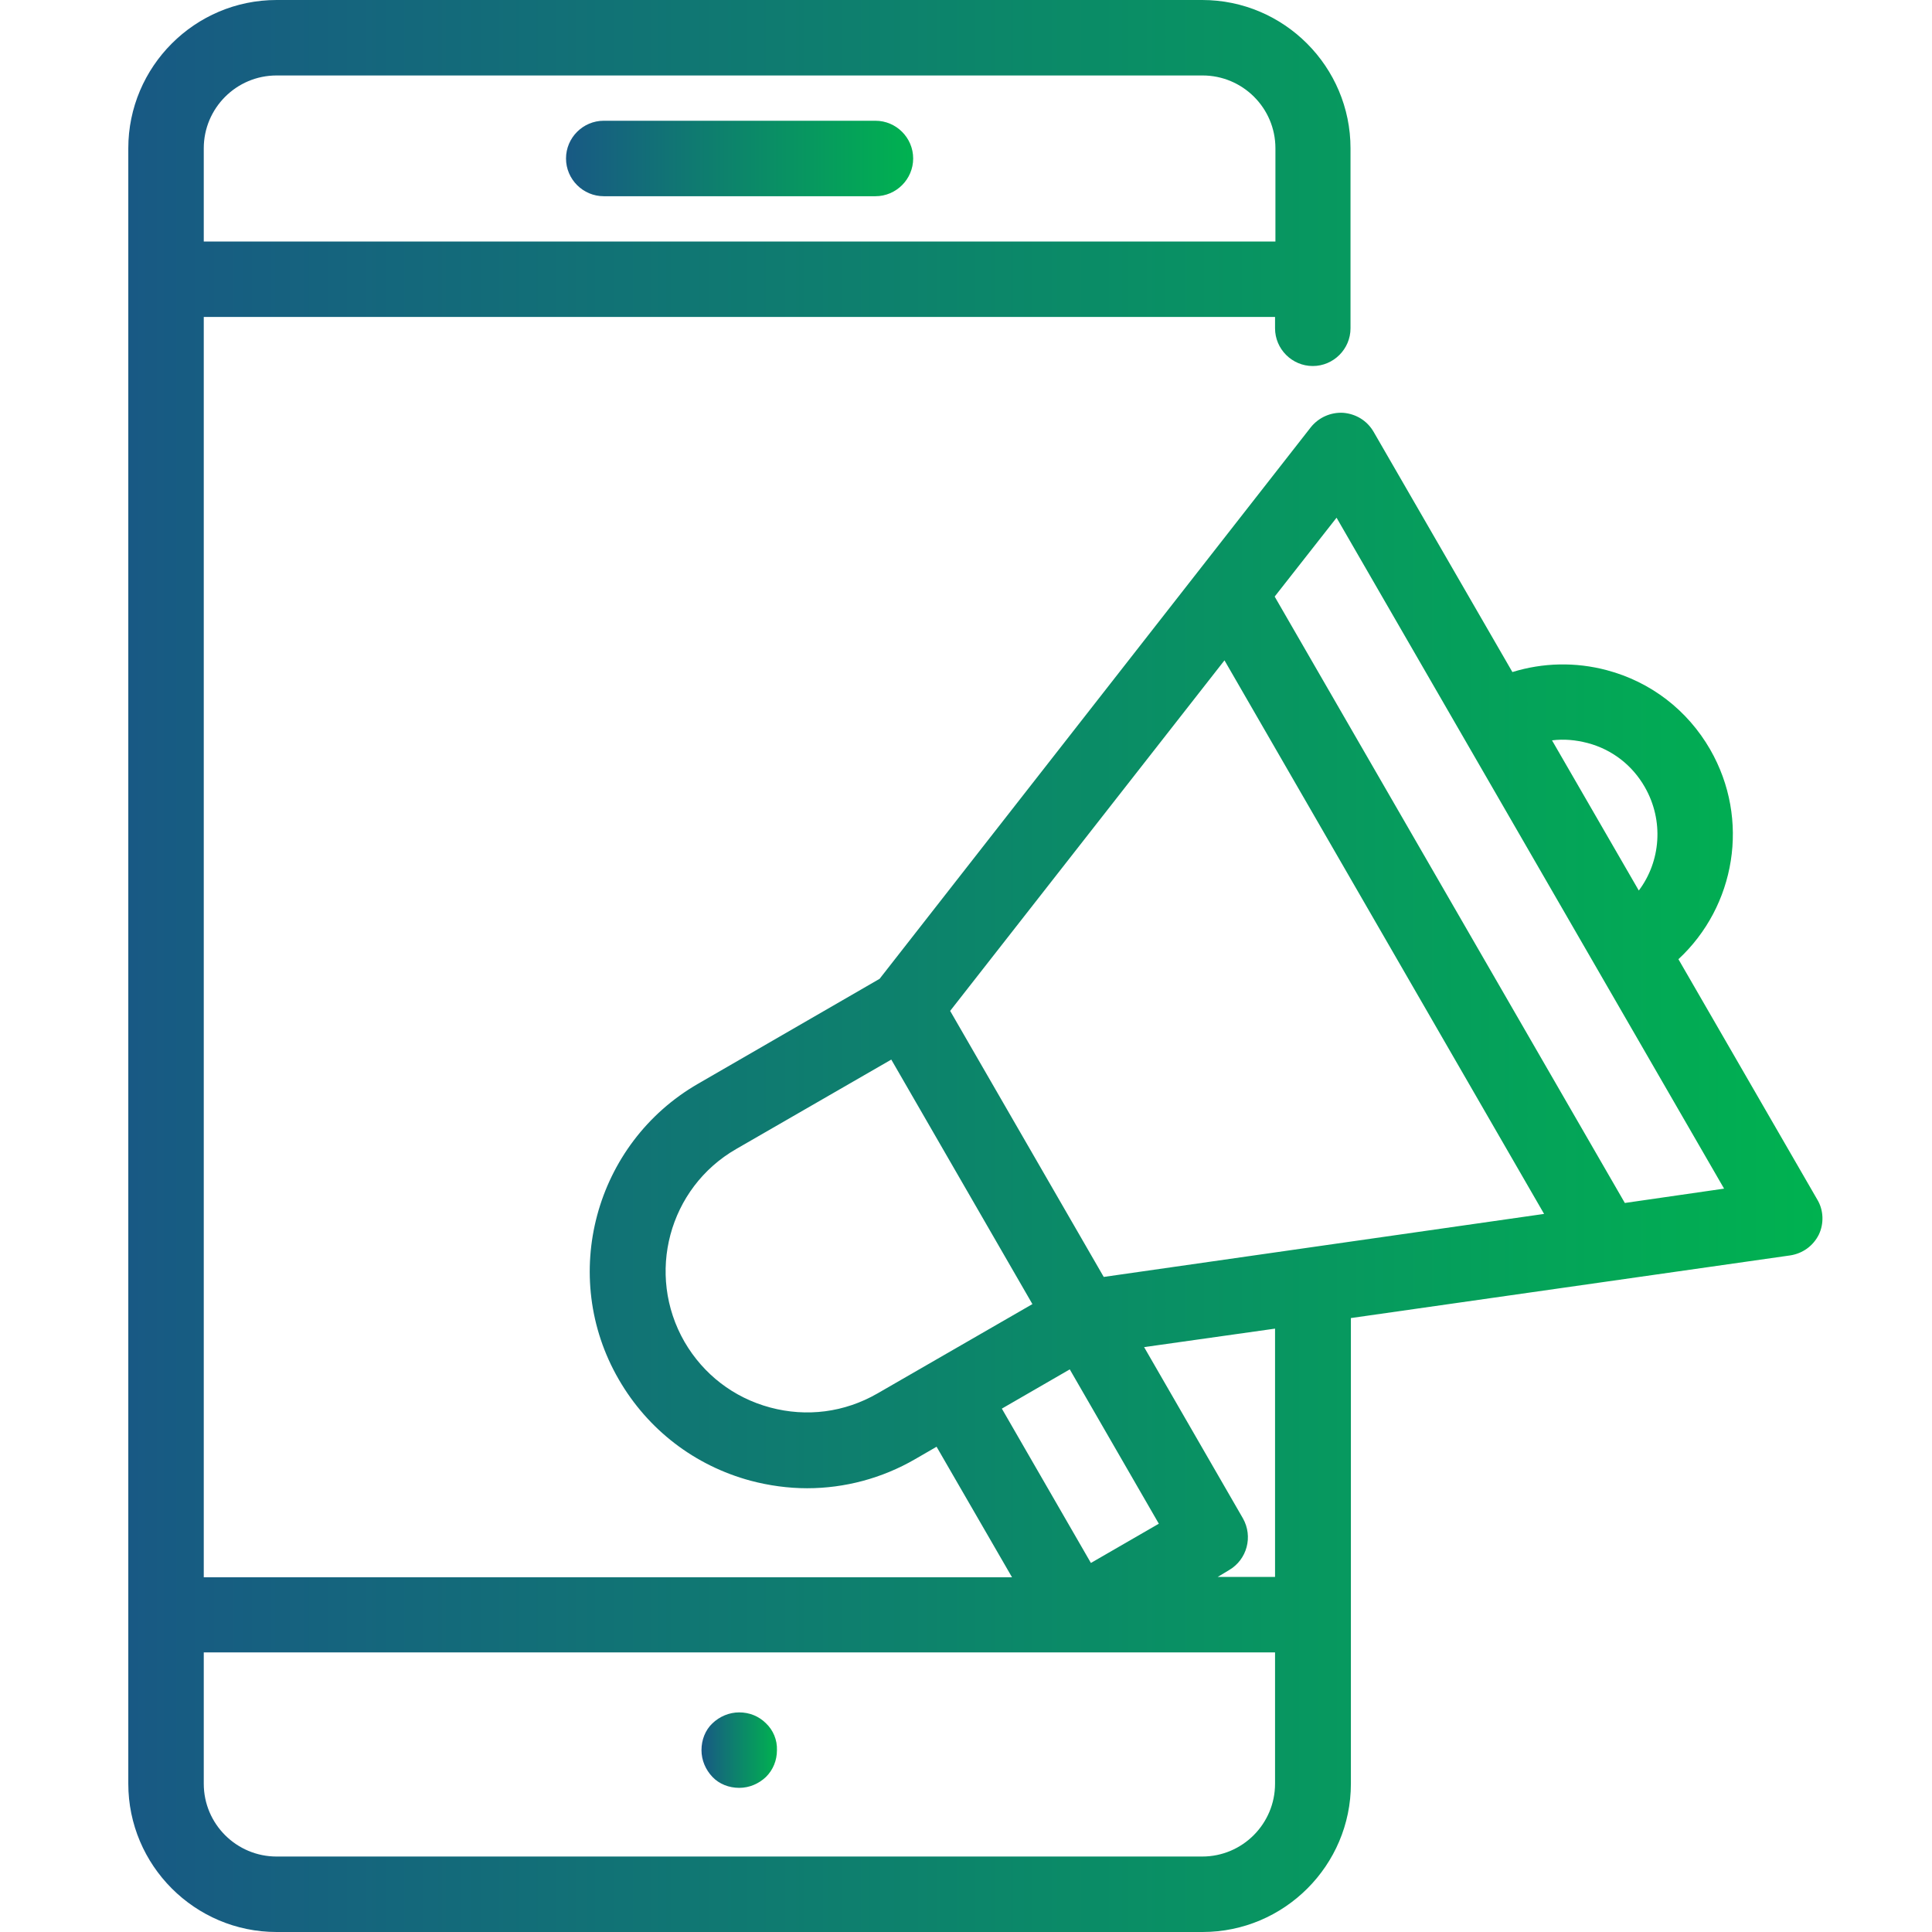 <?xml version="1.0" encoding="utf-8"?>
<!-- Generator: Adobe Illustrator 21.0.0, SVG Export Plug-In . SVG Version: 6.00 Build 0)  -->
<svg version="1.1" id="Capa_1" xmlns="http://www.w3.org/2000/svg" xmlns:xlink="http://www.w3.org/1999/xlink" x="0px" y="0px"
	 viewBox="0 0 512 512" style="enable-background:new 0 0 512 512;" xml:space="preserve">
<style type="text/css">
	.st0{fill:url(#SVGID_1_);}
	.st1{fill:url(#SVGID_2_);}
	.st2{fill:url(#SVGID_3_);}
</style>
<g>
	<g>
		<linearGradient id="SVGID_1_" gradientUnits="userSpaceOnUse" x1="149.979" y1="42.039" x2="241.962" y2="42.039">
			<stop  offset="0" style="stop-color:#185984"/>
			<stop  offset="1" style="stop-color:#00B250"/>
		</linearGradient>
		<path class="st0" d="M232,32h-72c-5.5,0-10,4.5-10,10s4.5,10,10,10h72c5.5,0,10-4.5,10-10S237.5,32,232,32z"/>
	</g>
</g>
<g>
	<g>
		<linearGradient id="SVGID_2_" gradientUnits="userSpaceOnUse" x1="185.972" y1="463.721" x2="205.968" y2="463.721">
			<stop  offset="0" style="stop-color:#185984"/>
			<stop  offset="1" style="stop-color:#00B250"/>
		</linearGradient>
		<path class="st1" d="M203,456.7c-1.9-1.9-4.4-2.9-7.1-2.9s-5.2,1.1-7.1,2.9s-2.9,4.4-2.9,7.1s1.1,5.2,2.9,7.1s4.4,2.9,7.1,2.9
			s5.2-1.1,7.1-2.9c1.9-1.9,2.9-4.4,2.9-7.1C206,461.1,204.9,458.5,203,456.7z"/>
	</g>
</g>
<g>
	<g>
		<linearGradient id="SVGID_3_" gradientUnits="userSpaceOnUse" x1="34" y1="256" x2="482.973" y2="256">
			<stop  offset="0" style="stop-color:#185984"/>
			<stop  offset="1" style="stop-color:#00B250"/>
		</linearGradient>
		<path class="st2" d="M481.6,317.9l-36.8-63.7c15.1-14,19.1-37,8.4-55.6c-6-10.4-15.7-17.9-27.4-21c-8.3-2.2-16.9-2-25,0.5
			l-36.8-63.7c-1.7-2.9-4.6-4.7-8-5c-3.3-0.2-6.5,1.2-8.6,3.8L233.1,259.4L185,287.2c-27.4,15.8-36.9,51-21,78.4
			c7.7,13.3,20.1,22.8,34.9,26.8c4.9,1.3,10,2,15,2c9.9,0,19.8-2.6,28.6-7.7l5.7-3.3l20,34.6H54V84h283.9v3c0,5.5,4.5,10,10,10
			s10-4.5,10-10V39.3c0-21.6-17.6-39.3-39.3-39.3H73.3C51.6,0,34,17.7,34,39.3v433.4c0,21.6,17.6,39.3,39.3,39.3h245.4
			c21.6,0,39.3-17.6,39.3-39.3V349.3l116.4-16.6c3.3-0.5,6.1-2.5,7.6-5.5C483.4,324.3,483.3,320.7,481.6,317.9z M54,39.3
			C54,28.7,62.6,20,73.3,20h245.4c10.6,0,19.3,8.6,19.3,19.3V64H54V39.3z M420.7,196.9c6.5,1.7,11.9,5.9,15.2,11.7
			c5.1,8.9,4.2,19.7-1.6,27.4l-23-39.8C414.5,195.8,417.6,196.1,420.7,196.9z M232.5,369.3c-8.7,5-18.7,6.3-28.4,3.7
			c-9.7-2.6-17.7-8.8-22.7-17.4c-10.3-17.9-4.2-40.8,13.7-51.1l41.1-23.7l37.4,64.8L232.5,369.3z M265.5,373.3l18-10.4l23.6,40.9
			l-18,10.4L265.5,373.3z M337.9,472.7c0,10.6-8.6,19.3-19.3,19.3H73.3c-10.6,0-19.3-8.6-19.3-19.3v-34.8h283.9L337.9,472.7
			L337.9,472.7z M337.9,417.9h-15.2l3-1.8c4.8-2.8,6.4-8.9,3.7-13.7l-26.2-45.4l34.7-4.9V417.9z M292.5,338.4l-40.7-70.5l72.7-92.9
			l84.7,146.7L292.5,338.4z M430.6,318.8l-92.8-160.7l16.4-20.9L456.9,315L430.6,318.8z"/>
	</g>
</g>
</svg>
